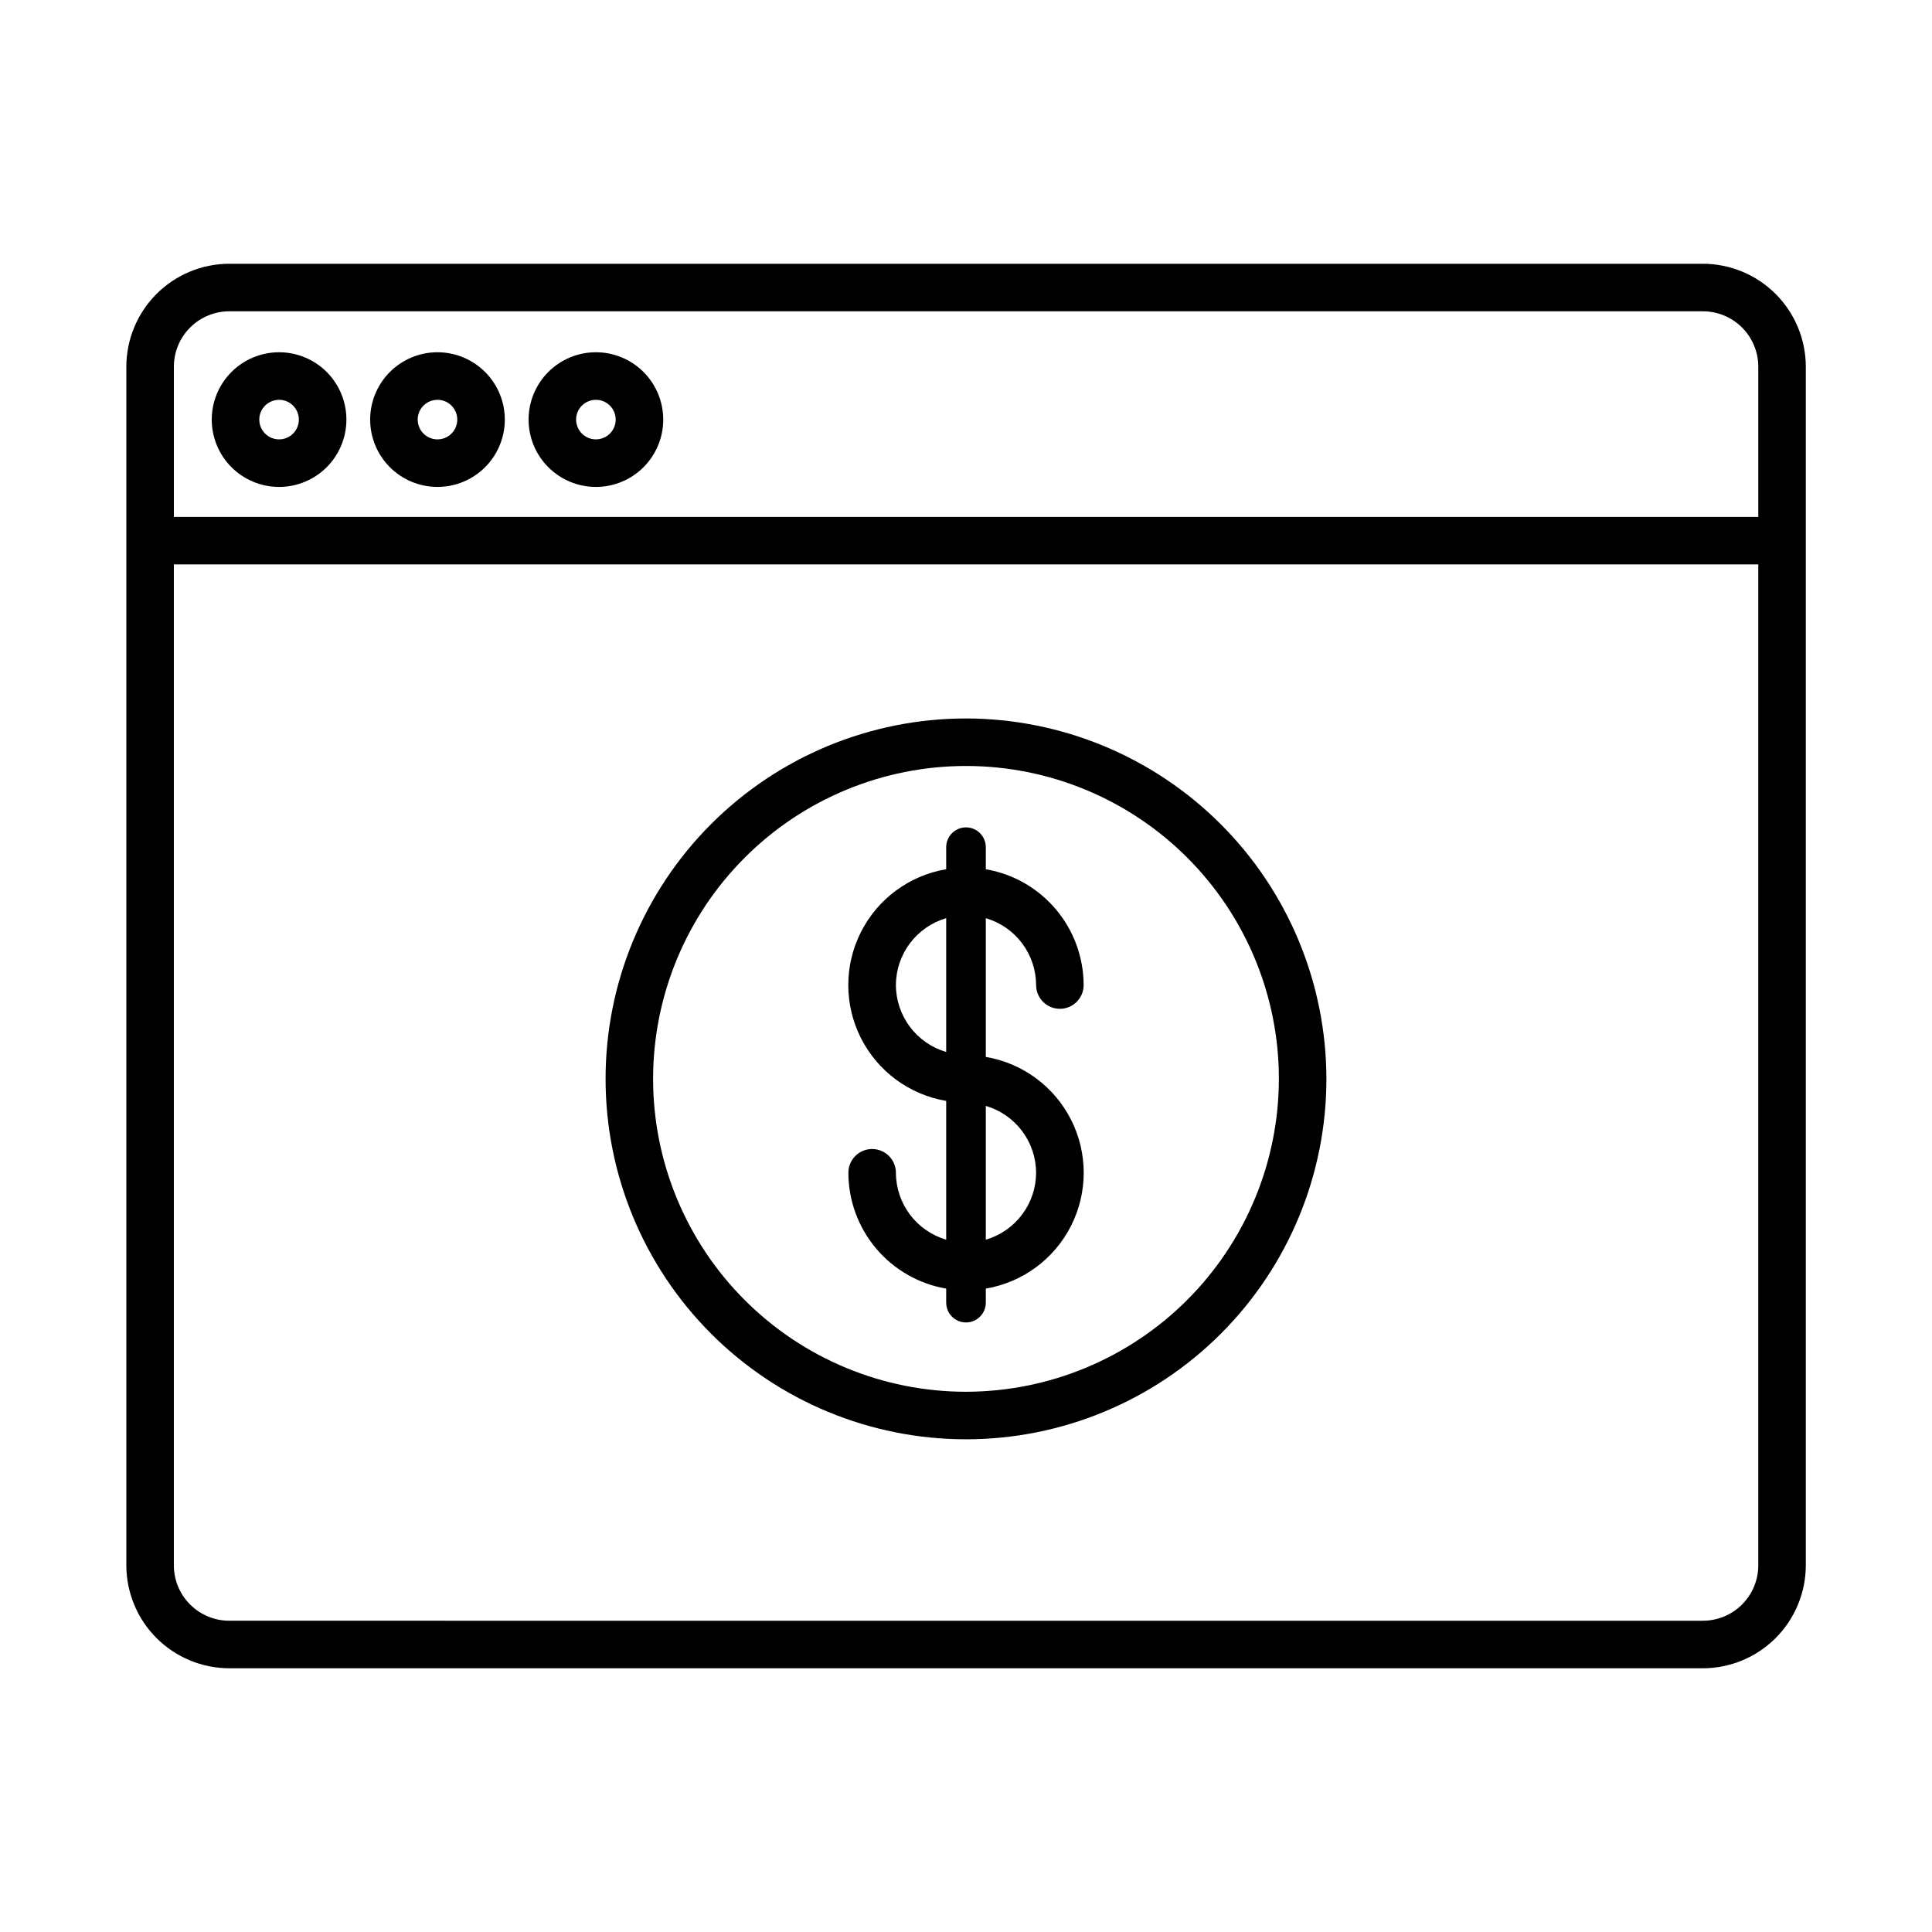 <?xml version="1.0" encoding="UTF-8"?>
<!-- Uploaded to: ICON Repo, www.iconrepo.com, Generator: ICON Repo Mixer Tools -->
<svg fill="#000000" width="800px" height="800px" version="1.1" viewBox="144 144 512 512" xmlns="http://www.w3.org/2000/svg">
 <g>
  <path d="m204.77 586.11h390.5c7.234-0.012 14.172-2.887 19.289-8.004 5.113-5.117 7.992-12.051 8-19.289v-317.63c-0.008-7.234-2.887-14.172-8-19.289-5.117-5.113-12.055-7.992-19.289-8h-390.5c-7.234 0.008-14.172 2.887-19.289 8-5.117 5.117-7.992 12.055-8 19.289v317.63c0.008 7.238 2.883 14.172 8 19.289 5.117 5.117 12.055 7.992 19.289 8.004zm390.5-12.594-390.5-0.004c-3.898 0-7.637-1.547-10.391-4.305-2.758-2.754-4.305-6.492-4.305-10.391v-265.24h419.89v265.24c0 3.902-1.555 7.644-4.312 10.402-2.762 2.754-6.508 4.301-10.41 4.293zm-390.5-347.02h390.5c3.898 0 7.633 1.547 10.391 4.305 2.754 2.754 4.305 6.492 4.305 10.391v39.797h-419.89v-39.797c0-3.898 1.547-7.637 4.305-10.391 2.754-2.758 6.492-4.305 10.391-4.305z"/>
  <path d="m217.96 273.04c4.731 0 9.27-1.879 12.617-5.227 3.344-3.348 5.223-7.887 5.223-12.617 0-4.731-1.879-9.27-5.223-12.617-3.348-3.348-7.887-5.227-12.617-5.227-4.734 0-9.273 1.879-12.617 5.227-3.348 3.348-5.227 7.887-5.227 12.617 0 4.731 1.879 9.27 5.227 12.617 3.344 3.348 7.883 5.227 12.617 5.227zm0-23.09v-0.004c2.121 0 4.035 1.281 4.848 3.242s0.363 4.219-1.137 5.719c-1.504 1.5-3.762 1.949-5.723 1.137-1.961-0.812-3.238-2.727-3.238-4.848 0.008-2.894 2.356-5.238 5.25-5.238z"/>
  <path d="m259.94 273.04c4.731 0 9.27-1.879 12.613-5.227 3.348-3.348 5.227-7.887 5.227-12.617 0-4.731-1.879-9.27-5.227-12.617-3.344-3.348-7.883-5.227-12.613-5.227-4.734 0-9.273 1.879-12.617 5.227-3.348 3.348-5.227 7.887-5.227 12.617 0 4.731 1.879 9.27 5.227 12.617 3.344 3.348 7.883 5.227 12.617 5.227zm0-23.09v-0.004c2.121 0 4.035 1.281 4.848 3.242s0.363 4.219-1.141 5.719c-1.5 1.5-3.758 1.949-5.719 1.137-1.961-0.812-3.238-2.727-3.238-4.848 0.004-2.894 2.356-5.238 5.25-5.238z"/>
  <path d="m301.92 273.04c4.734 0 9.273-1.879 12.617-5.227 3.348-3.348 5.227-7.887 5.227-12.617 0-4.731-1.879-9.27-5.227-12.617-3.344-3.348-7.883-5.227-12.617-5.227-4.731 0-9.27 1.879-12.617 5.227-3.344 3.348-5.223 7.887-5.223 12.617 0 4.731 1.879 9.27 5.223 12.617 3.348 3.348 7.887 5.227 12.617 5.227zm0-23.09v-0.004c2.125 0 4.039 1.281 4.852 3.242s0.363 4.219-1.141 5.719c-1.5 1.5-3.758 1.949-5.719 1.137-1.961-0.812-3.238-2.727-3.238-4.848 0.004-2.894 2.352-5.238 5.246-5.238z"/>
  <path d="m418.58 405.05c0 3.477 2.816 6.297 6.297 6.297 3.477 0 6.297-2.82 6.297-6.297-0.012-7.352-2.621-14.461-7.363-20.078-4.742-5.613-11.316-9.375-18.562-10.617v-5.84c0-2.898-2.348-5.25-5.246-5.25s-5.25 2.352-5.25 5.25v5.84c-9.754 1.648-18.141 7.832-22.602 16.66-4.461 8.828-4.461 19.25 0 28.082 4.461 8.828 12.848 15.012 22.602 16.66v36.773c-3.836-1.125-7.207-3.457-9.609-6.652-2.398-3.195-3.707-7.078-3.719-11.078 0-3.477-2.82-6.297-6.301-6.297-3.477 0-6.297 2.82-6.297 6.297 0.012 7.352 2.621 14.465 7.363 20.078 4.742 5.617 11.316 9.379 18.562 10.617v3.723c0 2.898 2.352 5.246 5.25 5.246s5.246-2.348 5.246-5.246v-3.723c9.754-1.648 18.141-7.832 22.602-16.66 4.461-8.828 4.461-19.25 0-28.078-4.461-8.828-12.848-15.012-22.602-16.66v-36.773c3.836 1.121 7.207 3.457 9.609 6.648 2.402 3.195 3.707 7.082 3.723 11.078zm-37.156 0c0.012-3.996 1.32-7.883 3.719-11.078 2.402-3.191 5.773-5.527 9.609-6.648v35.461c-3.836-1.125-7.207-3.461-9.609-6.656s-3.707-7.082-3.719-11.078zm37.156 49.75c-0.016 4-1.32 7.883-3.723 11.078-2.402 3.195-5.773 5.527-9.609 6.652v-35.457c3.836 1.125 7.207 3.457 9.609 6.652 2.402 3.191 3.707 7.078 3.723 11.074z"/>
  <path d="m400 334.4c-25.332 0-49.629 10.062-67.539 27.977-17.914 17.91-27.977 42.207-27.977 67.539 0 25.328 10.062 49.625 27.977 67.535 17.91 17.914 42.207 27.977 67.539 27.977s49.625-10.062 67.535-27.977c17.914-17.91 27.977-42.207 27.977-67.535-0.031-25.324-10.105-49.602-28.012-67.504-17.902-17.906-42.18-27.98-67.5-28.012zm0 178.43c-21.992 0-43.082-8.738-58.633-24.289-15.551-15.547-24.289-36.641-24.289-58.629 0-21.992 8.738-43.082 24.289-58.633 15.551-15.551 36.641-24.289 58.633-24.289 21.988 0 43.082 8.738 58.629 24.289 15.551 15.551 24.289 36.641 24.289 58.633-0.027 21.98-8.773 43.055-24.316 58.602-15.547 15.543-36.621 24.289-58.602 24.316z"/>
 </g>
</svg>